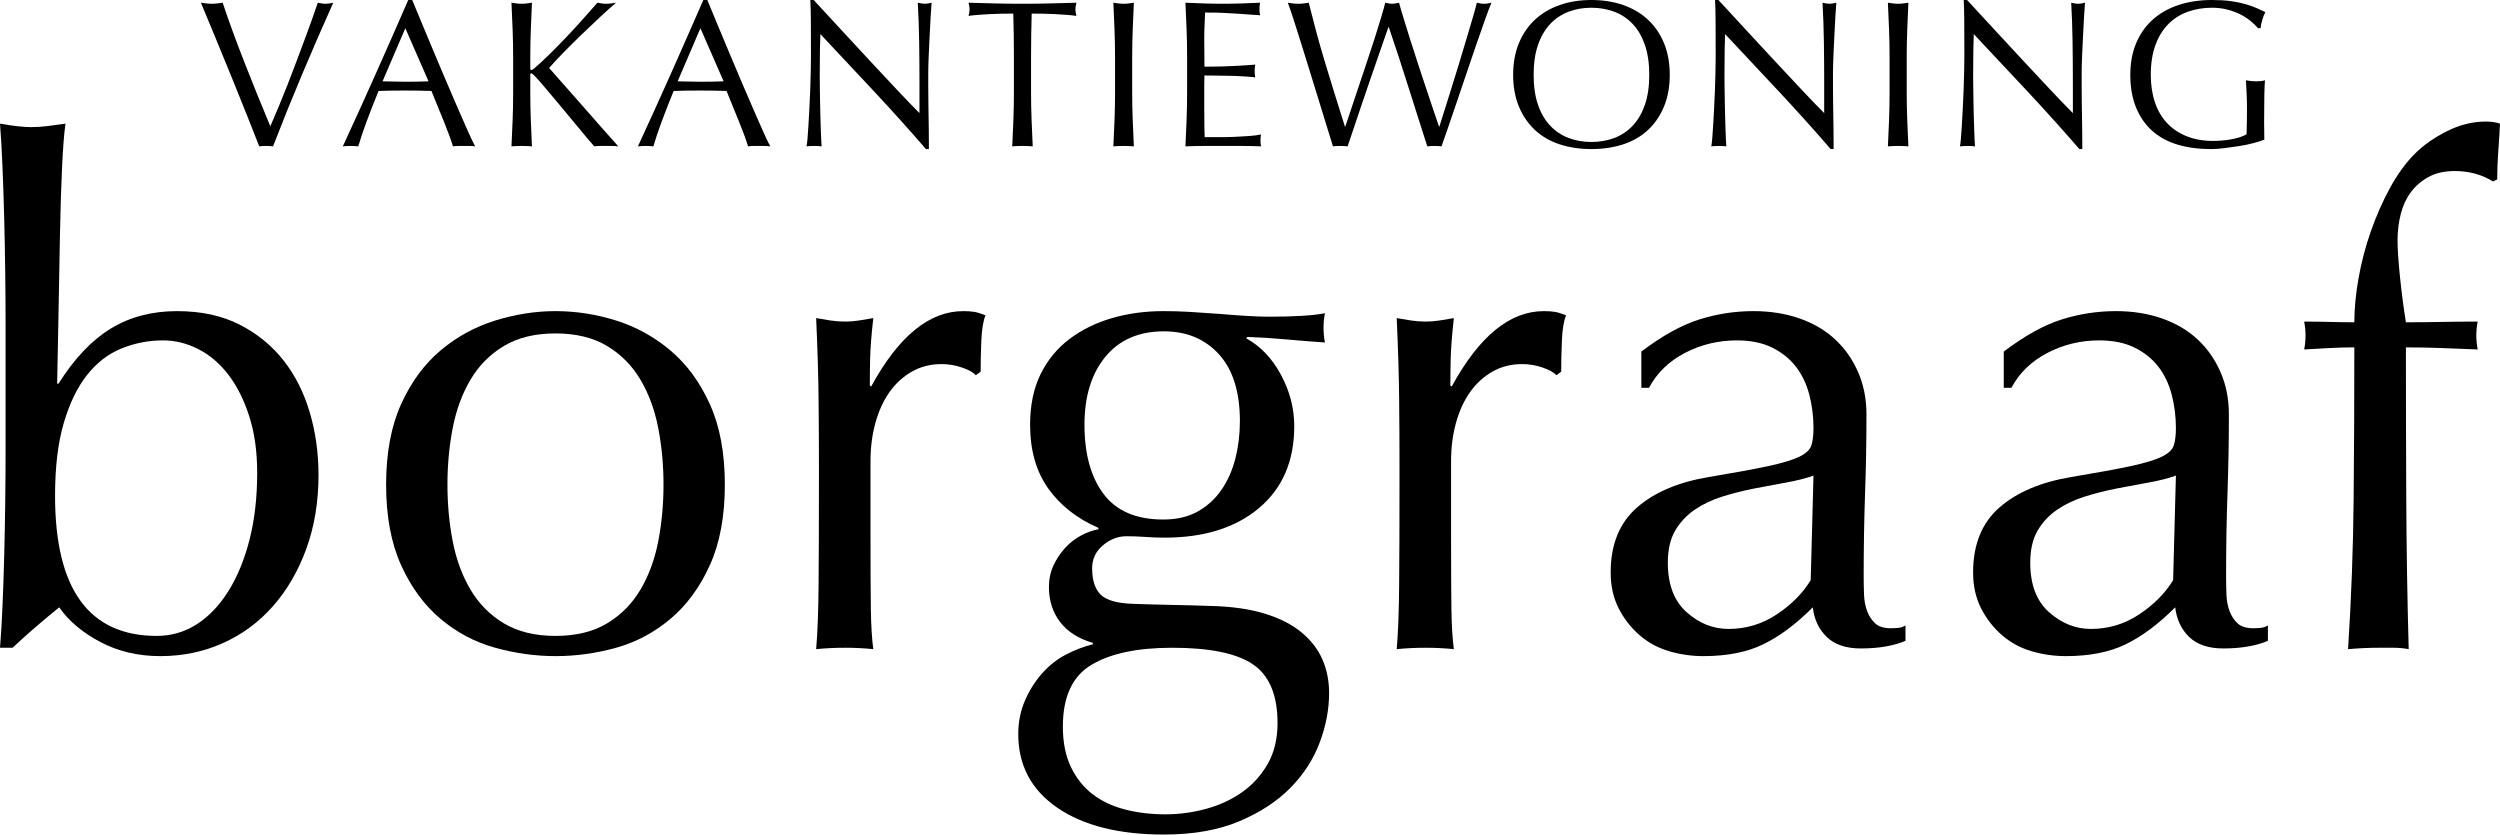 <svg xmlns="http://www.w3.org/2000/svg" xmlns:vectornator="http://vectornator.io" xmlns:xlink="http://www.w3.org/1999/xlink" height="100%" stroke-miterlimit="10" style="fill-rule:nonzero;clip-rule:evenodd;stroke-linecap:round;stroke-linejoin:round;" viewBox="332.659 253.743 179.35 59.87" width="100%" xml:space="preserve"><defs></defs><clipPath id="ArtboardFrame"><rect height="59.87" width="179.35" x="332.659" y="253.743"></rect></clipPath><g clip-path="url(#ArtboardFrame)" id="Layer" vectornator:layerName="Layer"><g opacity="1" vectornator:layerName="Group 4"><g opacity="1" vectornator:layerName="Group 2"><path d="M351.109 287.663C351.109 286.13 350.918 284.771 350.534 283.588C350.151 282.405 349.651 281.413 349.034 280.613C348.418 279.813 347.701 279.205 346.884 278.788C346.068 278.371 345.226 278.163 344.359 278.163C343.326 278.163 342.334 278.355 341.384 278.738C340.434 279.121 339.609 279.755 338.909 280.638C338.209 281.521 337.651 282.671 337.234 284.088C336.818 285.505 336.609 287.246 336.609 289.313C336.609 296.013 339.043 299.363 343.909 299.363C344.943 299.363 345.893 299.088 346.759 298.538C347.626 297.988 348.384 297.196 349.034 296.163C349.684 295.13 350.193 293.896 350.559 292.463C350.926 291.03 351.109 289.43 351.109 287.663ZM355.509 287.813C355.509 289.746 355.218 291.513 354.634 293.113C354.051 294.713 353.251 296.088 352.234 297.238C351.218 298.388 350.018 299.271 348.634 299.888C347.251 300.505 345.759 300.813 344.159 300.813C342.559 300.813 341.118 300.471 339.834 299.788C338.551 299.105 337.576 298.28 336.909 297.313C335.709 298.28 334.593 299.246 333.559 300.213L332.659 300.213C332.726 299.413 332.784 298.446 332.834 297.313C332.884 296.18 332.926 294.971 332.959 293.688C332.993 292.405 333.018 291.096 333.034 289.763C333.051 288.43 333.059 287.196 333.059 286.063L333.059 277.013C333.059 275.88 333.051 274.646 333.034 273.313C333.018 271.98 332.993 270.663 332.959 269.363C332.926 268.063 332.884 266.821 332.834 265.638C332.784 264.455 332.726 263.446 332.659 262.613C333.593 262.78 334.343 262.863 334.909 262.863C335.276 262.863 335.659 262.838 336.059 262.788C336.459 262.738 336.893 262.68 337.359 262.613C337.259 263.28 337.176 264.338 337.109 265.788C337.043 267.238 336.993 268.855 336.959 270.638C336.926 272.421 336.893 274.255 336.859 276.138C336.826 278.021 336.793 279.73 336.759 281.263L336.859 281.263C337.993 279.463 339.243 278.146 340.609 277.313C341.976 276.48 343.559 276.063 345.359 276.063C347.093 276.063 348.593 276.388 349.859 277.038C351.126 277.688 352.176 278.546 353.009 279.613C353.843 280.68 354.468 281.921 354.884 283.338C355.301 284.755 355.509 286.246 355.509 287.813Z" fill="#000000" fill-rule="nonzero" opacity="1" stroke="none"></path><path d="M364.759 288.513C364.759 289.913 364.884 291.263 365.134 292.563C365.384 293.863 365.809 295.021 366.409 296.038C367.009 297.055 367.809 297.863 368.809 298.463C369.809 299.063 371.043 299.363 372.509 299.363C373.976 299.363 375.209 299.063 376.209 298.463C377.209 297.863 378.009 297.055 378.609 296.038C379.209 295.021 379.634 293.863 379.884 292.563C380.134 291.263 380.259 289.913 380.259 288.513C380.259 287.113 380.134 285.763 379.884 284.463C379.634 283.163 379.209 282.005 378.609 280.988C378.009 279.971 377.209 279.163 376.209 278.563C375.209 277.963 373.976 277.663 372.509 277.663C371.043 277.663 369.809 277.963 368.809 278.563C367.809 279.163 367.009 279.971 366.409 280.988C365.809 282.005 365.384 283.163 365.134 284.463C364.884 285.763 364.759 287.113 364.759 288.513ZM360.359 288.513C360.359 286.246 360.718 284.321 361.434 282.738C362.151 281.155 363.093 279.871 364.259 278.888C365.426 277.905 366.734 277.188 368.184 276.738C369.634 276.288 371.076 276.063 372.509 276.063C373.976 276.063 375.426 276.288 376.859 276.738C378.293 277.188 379.593 277.905 380.759 278.888C381.926 279.871 382.868 281.155 383.584 282.738C384.301 284.321 384.659 286.246 384.659 288.513C384.659 290.78 384.301 292.705 383.584 294.288C382.868 295.871 381.926 297.155 380.759 298.138C379.593 299.121 378.293 299.813 376.859 300.213C375.426 300.613 373.976 300.813 372.509 300.813C371.076 300.813 369.634 300.613 368.184 300.213C366.734 299.813 365.426 299.121 364.259 298.138C363.093 297.155 362.151 295.871 361.434 294.288C360.718 292.705 360.359 290.78 360.359 288.513Z" fill="#000000" fill-rule="nonzero" opacity="1" stroke="none"></path><path d="M402.659 280.663C402.493 280.463 402.168 280.28 401.684 280.113C401.201 279.946 400.709 279.863 400.209 279.863C399.409 279.863 398.693 280.046 398.059 280.413C397.426 280.78 396.893 281.271 396.459 281.888C396.026 282.505 395.693 283.238 395.459 284.088C395.226 284.938 395.109 285.846 395.109 286.813L395.109 292.313C395.109 294.546 395.118 296.255 395.134 297.438C395.151 298.621 395.209 299.58 395.309 300.313C394.643 300.246 393.976 300.213 393.309 300.213C392.576 300.213 391.876 300.246 391.209 300.313C391.309 299.18 391.368 297.638 391.384 295.688C391.401 293.738 391.409 291.346 391.409 288.513L391.409 286.913C391.409 285.613 391.401 284.113 391.384 282.413C391.368 280.713 391.309 278.763 391.209 276.563C391.576 276.63 391.926 276.688 392.259 276.738C392.593 276.788 392.943 276.813 393.309 276.813C393.609 276.813 393.926 276.788 394.259 276.738C394.593 276.688 394.943 276.63 395.309 276.563C395.176 277.763 395.101 278.713 395.084 279.413C395.068 280.113 395.059 280.78 395.059 281.413L395.159 281.463C397.126 277.863 399.326 276.063 401.759 276.063C402.059 276.063 402.318 276.08 402.534 276.113C402.751 276.146 403.026 276.23 403.359 276.363C403.193 276.763 403.093 277.371 403.059 278.188C403.026 279.005 403.009 279.746 403.009 280.413L402.659 280.663Z" fill="#000000" fill-rule="nonzero" opacity="1" stroke="none"></path><path d="M424.309 305.613C424.309 303.613 423.726 302.213 422.559 301.413C421.393 300.613 419.459 300.213 416.759 300.213C414.259 300.213 412.326 300.621 410.959 301.438C409.593 302.255 408.909 303.73 408.909 305.863C408.909 306.996 409.101 307.963 409.484 308.763C409.868 309.563 410.384 310.213 411.034 310.713C411.684 311.213 412.459 311.58 413.359 311.813C414.259 312.046 415.226 312.163 416.259 312.163C417.259 312.163 418.243 312.03 419.209 311.763C420.176 311.496 421.034 311.096 421.784 310.563C422.534 310.03 423.143 309.355 423.609 308.538C424.076 307.721 424.309 306.746 424.309 305.613ZM421.609 283.963C421.609 281.863 421.109 280.263 420.109 279.163C419.109 278.063 417.793 277.513 416.159 277.513C414.359 277.513 412.959 278.121 411.959 279.338C410.959 280.555 410.459 282.18 410.459 284.213C410.459 286.313 410.918 287.971 411.834 289.188C412.751 290.405 414.176 291.013 416.109 291.013C417.076 291.013 417.901 290.821 418.584 290.438C419.268 290.055 419.834 289.538 420.284 288.888C420.734 288.238 421.068 287.488 421.284 286.638C421.501 285.788 421.609 284.896 421.609 283.963ZM406.559 284.213C406.559 282.813 406.809 281.605 407.309 280.588C407.809 279.571 408.501 278.73 409.384 278.063C410.268 277.396 411.284 276.896 412.434 276.563C413.584 276.23 414.809 276.063 416.109 276.063C416.743 276.063 417.351 276.08 417.934 276.113C418.518 276.146 419.259 276.196 420.159 276.263C420.926 276.33 421.609 276.38 422.209 276.413C422.809 276.446 423.293 276.463 423.659 276.463C425.526 276.463 426.876 276.38 427.709 276.213C427.676 276.38 427.651 276.555 427.634 276.738C427.618 276.921 427.609 277.096 427.609 277.263C427.609 277.43 427.618 277.605 427.634 277.788C427.651 277.971 427.676 278.146 427.709 278.313C426.743 278.246 425.801 278.171 424.884 278.088C423.968 278.005 423.059 277.946 422.159 277.913L422.059 278.013C423.093 278.58 423.926 279.455 424.559 280.638C425.193 281.821 425.509 283.046 425.509 284.313C425.509 286.813 424.668 288.771 422.984 290.188C421.301 291.605 419.043 292.313 416.209 292.313C415.743 292.313 415.284 292.296 414.834 292.263C414.384 292.23 413.926 292.213 413.459 292.213C412.859 292.213 412.301 292.43 411.784 292.863C411.268 293.296 411.009 293.846 411.009 294.513C411.009 295.38 411.218 296.013 411.634 296.413C412.051 296.813 412.826 297.03 413.959 297.063C414.893 297.096 415.809 297.121 416.709 297.138C417.609 297.155 418.526 297.18 419.459 297.213C420.993 297.246 422.301 297.43 423.384 297.763C424.468 298.096 425.351 298.546 426.034 299.113C426.718 299.68 427.218 300.33 427.534 301.063C427.851 301.796 428.009 302.596 428.009 303.463C428.009 304.63 427.784 305.813 427.334 307.013C426.884 308.213 426.184 309.296 425.234 310.263C424.284 311.23 423.059 312.03 421.559 312.663C420.059 313.296 418.259 313.613 416.159 313.613C412.926 313.613 410.376 312.971 408.509 311.688C406.643 310.405 405.709 308.646 405.709 306.413C405.709 305.546 405.868 304.746 406.184 304.013C406.501 303.28 406.909 302.63 407.409 302.063C407.909 301.496 408.476 301.046 409.109 300.713C409.743 300.38 410.393 300.13 411.059 299.963L411.059 299.863C410.026 299.563 409.243 299.063 408.709 298.363C408.176 297.663 407.909 296.83 407.909 295.863C407.909 295.296 408.018 294.78 408.234 294.313C408.451 293.846 408.726 293.43 409.059 293.063C409.393 292.696 409.776 292.396 410.209 292.163C410.643 291.93 411.059 291.78 411.459 291.713L411.459 291.613C409.926 290.946 408.726 290.005 407.859 288.788C406.993 287.571 406.559 286.046 406.559 284.213Z" fill="#000000" fill-rule="nonzero" opacity="1" stroke="none"></path><path d="M444.309 280.663C444.143 280.463 443.818 280.28 443.334 280.113C442.851 279.946 442.359 279.863 441.859 279.863C441.059 279.863 440.343 280.046 439.709 280.413C439.076 280.78 438.543 281.271 438.109 281.888C437.676 282.505 437.343 283.238 437.109 284.088C436.876 284.938 436.759 285.846 436.759 286.813L436.759 292.313C436.759 294.546 436.768 296.255 436.784 297.438C436.801 298.621 436.859 299.58 436.959 300.313C436.293 300.246 435.626 300.213 434.959 300.213C434.226 300.213 433.526 300.246 432.859 300.313C432.959 299.18 433.018 297.638 433.034 295.688C433.051 293.738 433.059 291.346 433.059 288.513L433.059 286.913C433.059 285.613 433.051 284.113 433.034 282.413C433.018 280.713 432.959 278.763 432.859 276.563C433.226 276.63 433.576 276.688 433.909 276.738C434.243 276.788 434.593 276.813 434.959 276.813C435.259 276.813 435.576 276.788 435.909 276.738C436.243 276.688 436.593 276.63 436.959 276.563C436.826 277.763 436.751 278.713 436.734 279.413C436.718 280.113 436.709 280.78 436.709 281.413L436.809 281.463C438.776 277.863 440.976 276.063 443.409 276.063C443.709 276.063 443.968 276.08 444.184 276.113C444.401 276.146 444.676 276.23 445.009 276.363C444.843 276.763 444.743 277.371 444.709 278.188C444.676 279.005 444.659 279.746 444.659 280.413L444.309 280.663Z" fill="#000000" fill-rule="nonzero" opacity="1" stroke="none"></path><path d="M462.759 287.863C462.193 288.063 461.534 288.23 460.784 288.363C460.034 288.496 459.276 288.638 458.509 288.788C457.743 288.938 456.984 289.13 456.234 289.363C455.484 289.596 454.818 289.913 454.234 290.313C453.651 290.713 453.184 291.213 452.834 291.813C452.484 292.413 452.309 293.18 452.309 294.113C452.309 295.68 452.759 296.863 453.659 297.663C454.559 298.463 455.559 298.863 456.659 298.863C457.926 298.863 459.084 298.513 460.134 297.813C461.184 297.113 461.993 296.296 462.559 295.363L462.759 287.863ZM450.409 278.963C451.909 277.83 453.293 277.063 454.559 276.663C455.826 276.263 457.126 276.063 458.459 276.063C459.659 276.063 460.759 276.238 461.759 276.588C462.759 276.938 463.609 277.438 464.309 278.088C465.009 278.738 465.559 279.521 465.959 280.438C466.359 281.355 466.559 282.363 466.559 283.463C466.559 285.363 466.526 287.255 466.459 289.138C466.393 291.021 466.359 293.013 466.359 295.113C466.359 295.513 466.368 295.938 466.384 296.388C466.401 296.838 466.476 297.238 466.609 297.588C466.743 297.938 466.934 298.23 467.184 298.463C467.434 298.696 467.809 298.813 468.309 298.813C468.476 298.813 468.651 298.805 468.834 298.788C469.018 298.771 469.193 298.713 469.359 298.613L469.359 299.713C468.993 299.88 468.534 300.013 467.984 300.113C467.434 300.213 466.826 300.263 466.159 300.263C465.093 300.263 464.276 299.988 463.709 299.438C463.143 298.888 462.809 298.18 462.709 297.313C461.509 298.513 460.326 299.396 459.159 299.963C457.993 300.53 456.559 300.813 454.859 300.813C454.026 300.813 453.209 300.696 452.409 300.463C451.609 300.23 450.901 299.846 450.284 299.313C449.668 298.78 449.168 298.138 448.784 297.388C448.401 296.638 448.209 295.78 448.209 294.813C448.209 292.813 448.834 291.263 450.084 290.163C451.334 289.063 453.059 288.33 455.259 287.963C457.059 287.663 458.468 287.405 459.484 287.188C460.501 286.971 461.251 286.746 461.734 286.513C462.218 286.28 462.509 286.005 462.609 285.688C462.709 285.371 462.759 284.963 462.759 284.463C462.759 283.63 462.659 282.83 462.459 282.063C462.259 281.296 461.943 280.63 461.509 280.063C461.076 279.496 460.509 279.038 459.809 278.688C459.109 278.338 458.259 278.163 457.259 278.163C455.926 278.163 454.684 278.463 453.534 279.063C452.384 279.663 451.526 280.496 450.959 281.563L450.409 281.563L450.409 278.963Z" fill="#000000" fill-rule="nonzero" opacity="1" stroke="none"></path><path d="M488.759 287.863C488.193 288.063 487.534 288.23 486.784 288.363C486.034 288.496 485.276 288.638 484.509 288.788C483.743 288.938 482.984 289.13 482.234 289.363C481.484 289.596 480.818 289.913 480.234 290.313C479.651 290.713 479.184 291.213 478.834 291.813C478.484 292.413 478.309 293.18 478.309 294.113C478.309 295.68 478.759 296.863 479.659 297.663C480.559 298.463 481.559 298.863 482.659 298.863C483.926 298.863 485.084 298.513 486.134 297.813C487.184 297.113 487.993 296.296 488.559 295.363L488.759 287.863ZM476.409 278.963C477.909 277.83 479.293 277.063 480.559 276.663C481.826 276.263 483.126 276.063 484.459 276.063C485.659 276.063 486.759 276.238 487.759 276.588C488.759 276.938 489.609 277.438 490.309 278.088C491.009 278.738 491.559 279.521 491.959 280.438C492.359 281.355 492.559 282.363 492.559 283.463C492.559 285.363 492.526 287.255 492.459 289.138C492.393 291.021 492.359 293.013 492.359 295.113C492.359 295.513 492.368 295.938 492.384 296.388C492.401 296.838 492.476 297.238 492.609 297.588C492.743 297.938 492.934 298.23 493.184 298.463C493.434 298.696 493.809 298.813 494.309 298.813C494.476 298.813 494.651 298.805 494.834 298.788C495.018 298.771 495.193 298.713 495.359 298.613L495.359 299.713C494.993 299.88 494.534 300.013 493.984 300.113C493.434 300.213 492.826 300.263 492.159 300.263C491.093 300.263 490.276 299.988 489.709 299.438C489.143 298.888 488.809 298.18 488.709 297.313C487.509 298.513 486.326 299.396 485.159 299.963C483.993 300.53 482.559 300.813 480.859 300.813C480.026 300.813 479.209 300.696 478.409 300.463C477.609 300.23 476.901 299.846 476.284 299.313C475.668 298.78 475.168 298.138 474.784 297.388C474.401 296.638 474.209 295.78 474.209 294.813C474.209 292.813 474.834 291.263 476.084 290.163C477.334 289.063 479.059 288.33 481.259 287.963C483.059 287.663 484.468 287.405 485.484 287.188C486.501 286.971 487.251 286.746 487.734 286.513C488.218 286.28 488.509 286.005 488.609 285.688C488.709 285.371 488.759 284.963 488.759 284.463C488.759 283.63 488.659 282.83 488.459 282.063C488.259 281.296 487.943 280.63 487.509 280.063C487.076 279.496 486.509 279.038 485.809 278.688C485.109 278.338 484.259 278.163 483.259 278.163C481.926 278.163 480.684 278.463 479.534 279.063C478.384 279.663 477.526 280.496 476.959 281.563L476.409 281.563L476.409 278.963Z" fill="#000000" fill-rule="nonzero" opacity="1" stroke="none"></path><path d="M511.509 266.763C510.709 266.263 509.793 266.013 508.759 266.013C508.026 266.013 507.401 266.155 506.884 266.438C506.368 266.721 505.943 267.088 505.609 267.538C505.276 267.988 505.034 268.513 504.884 269.113C504.734 269.713 504.659 270.346 504.659 271.013C504.659 271.613 504.718 272.48 504.834 273.613C504.951 274.746 505.093 275.83 505.259 276.863C506.126 276.863 506.984 276.855 507.834 276.838C508.684 276.821 509.543 276.813 510.409 276.813C510.376 276.98 510.351 277.146 510.334 277.313C510.318 277.48 510.309 277.646 510.309 277.813C510.309 277.98 510.318 278.146 510.334 278.313C510.351 278.48 510.376 278.646 510.409 278.813C509.543 278.78 508.684 278.746 507.834 278.713C506.984 278.68 506.126 278.663 505.259 278.663C505.259 282.296 505.268 285.905 505.284 289.488C505.301 293.071 505.359 296.68 505.459 300.313C505.093 300.246 504.726 300.213 504.359 300.213C503.993 300.213 503.643 300.213 503.309 300.213C502.609 300.213 501.876 300.246 501.109 300.313C501.343 296.68 501.476 293.088 501.509 289.538C501.543 285.988 501.559 282.363 501.559 278.663C500.959 278.663 500.359 278.68 499.759 278.713C499.159 278.746 498.559 278.78 497.959 278.813C497.993 278.646 498.018 278.48 498.034 278.313C498.051 278.146 498.059 277.98 498.059 277.813C498.059 277.646 498.051 277.48 498.034 277.313C498.018 277.146 497.993 276.98 497.959 276.813C498.559 276.813 499.168 276.821 499.784 276.838C500.401 276.855 500.993 276.863 501.559 276.863C501.559 275.896 501.659 274.846 501.859 273.713C502.059 272.58 502.351 271.463 502.734 270.363C503.118 269.263 503.576 268.221 504.109 267.238C504.643 266.255 505.243 265.43 505.909 264.763C506.509 264.163 507.268 263.63 508.184 263.163C509.101 262.696 510.043 262.463 511.009 262.463C511.376 262.463 511.709 262.513 512.009 262.613C511.976 263.28 511.934 263.946 511.884 264.613C511.834 265.28 511.809 265.946 511.809 266.613L511.509 266.763Z" fill="#000000" fill-rule="nonzero" opacity="1" stroke="none"></path></g><g opacity="1" vectornator:layerName="Group 3"><path d="M351.257 264.243C351.027 263.653 350.747 262.943 350.417 262.113C350.087 261.283 349.735 260.408 349.36 259.488C348.985 258.568 348.6 257.628 348.205 256.668C347.81 255.708 347.432 254.798 347.072 253.938C347.212 253.958 347.347 253.975 347.477 253.99C347.607 254.005 347.732 254.013 347.852 254.013C347.972 254.013 348.097 254.005 348.227 253.99C348.357 253.975 348.492 253.958 348.632 253.938C348.852 254.598 349.095 255.29 349.36 256.015C349.625 256.74 349.905 257.478 350.2 258.228C350.495 258.978 350.797 259.738 351.107 260.508C351.417 261.278 351.732 262.043 352.052 262.803C352.232 262.393 352.427 261.935 352.637 261.43C352.847 260.925 353.06 260.4 353.275 259.855C353.49 259.31 353.702 258.755 353.912 258.19C354.122 257.625 354.325 257.083 354.52 256.563C354.715 256.043 354.892 255.558 355.052 255.108C355.212 254.658 355.347 254.268 355.457 253.938C355.677 253.988 355.862 254.013 356.012 254.013C356.162 254.013 356.347 253.988 356.567 253.938C355.787 255.678 355.037 257.403 354.317 259.113C353.597 260.823 352.907 262.533 352.247 264.243C352.087 264.223 351.922 264.213 351.752 264.213C351.552 264.213 351.387 264.223 351.257 264.243Z" fill="#000000" fill-rule="nonzero" opacity="1" stroke="none"></path><path d="M360.102 259.578C360.362 259.578 360.632 259.583 360.912 259.593C361.192 259.603 361.462 259.608 361.722 259.608C362.002 259.608 362.282 259.605 362.562 259.6C362.842 259.595 363.122 259.588 363.402 259.578L361.737 255.768L360.102 259.578ZM366.747 264.243C366.607 264.223 366.475 264.213 366.35 264.213C366.225 264.213 366.092 264.213 365.952 264.213C365.812 264.213 365.68 264.213 365.555 264.213C365.43 264.213 365.297 264.223 365.157 264.243C365.087 264.013 364.992 263.735 364.872 263.41C364.752 263.085 364.62 262.745 364.475 262.39C364.33 262.035 364.182 261.675 364.032 261.31C363.882 260.945 363.742 260.598 363.612 260.268C363.292 260.258 362.967 260.25 362.637 260.245C362.307 260.24 361.977 260.238 361.647 260.238C361.337 260.238 361.032 260.24 360.732 260.245C360.432 260.25 360.127 260.258 359.817 260.268C359.497 261.048 359.207 261.79 358.947 262.495C358.687 263.2 358.492 263.783 358.362 264.243C358.192 264.223 358.007 264.213 357.807 264.213C357.607 264.213 357.422 264.223 357.252 264.243C358.062 262.493 358.852 260.753 359.622 259.023C360.392 257.293 361.167 255.533 361.947 253.743L362.232 253.743C362.472 254.323 362.732 254.95 363.012 255.625C363.292 256.3 363.577 256.983 363.867 257.673C364.157 258.363 364.447 259.048 364.737 259.728C365.027 260.408 365.3 261.04 365.555 261.625C365.81 262.21 366.04 262.733 366.245 263.193C366.45 263.653 366.617 264.003 366.747 264.243Z" fill="#000000" fill-rule="nonzero" opacity="1" stroke="none"></path><path d="M369.352 264.243C369.382 263.623 369.41 262.993 369.435 262.353C369.46 261.713 369.472 261.063 369.472 260.403L369.472 257.823C369.472 257.163 369.46 256.515 369.435 255.88C369.41 255.245 369.382 254.598 369.352 253.938C369.482 253.958 369.607 253.975 369.727 253.99C369.847 254.005 369.967 254.013 370.087 254.013C370.207 254.013 370.327 254.005 370.447 253.99C370.567 253.975 370.692 253.958 370.822 253.938C370.792 254.598 370.765 255.245 370.74 255.88C370.715 256.515 370.702 257.163 370.702 257.823L370.702 258.648C370.702 258.728 370.732 258.768 370.792 258.768C370.832 258.768 370.902 258.723 371.002 258.633C371.352 258.333 371.72 257.993 372.105 257.613C372.49 257.233 372.877 256.838 373.267 256.428C373.657 256.018 374.042 255.6 374.422 255.175C374.802 254.75 375.167 254.338 375.517 253.938C375.627 253.958 375.732 253.975 375.832 253.99C375.932 254.005 376.032 254.013 376.132 254.013C376.252 254.013 376.372 254.005 376.492 253.99C376.612 253.975 376.732 253.958 376.852 253.938C376.502 254.238 376.107 254.593 375.667 255.003C375.227 255.413 374.785 255.833 374.34 256.263C373.895 256.693 373.47 257.115 373.065 257.53C372.66 257.945 372.322 258.308 372.052 258.618C372.862 259.528 373.68 260.455 374.505 261.4C375.33 262.345 376.167 263.293 377.017 264.243C376.867 264.223 376.717 264.213 376.567 264.213C376.417 264.213 376.267 264.213 376.117 264.213C375.977 264.213 375.84 264.213 375.705 264.213C375.57 264.213 375.432 264.223 375.292 264.243C374.932 263.833 374.535 263.363 374.1 262.833C373.665 262.303 373.24 261.79 372.825 261.295C372.41 260.8 372.035 260.355 371.7 259.96C371.365 259.565 371.117 259.288 370.957 259.128C370.877 259.048 370.817 259.008 370.777 259.008C370.727 259.008 370.702 259.038 370.702 259.098L370.702 260.403C370.702 261.063 370.715 261.713 370.74 262.353C370.765 262.993 370.792 263.623 370.822 264.243C370.592 264.223 370.347 264.213 370.087 264.213C369.827 264.213 369.582 264.223 369.352 264.243Z" fill="#000000" fill-rule="nonzero" opacity="1" stroke="none"></path><path d="M381.272 259.578C381.532 259.578 381.802 259.583 382.082 259.593C382.362 259.603 382.632 259.608 382.892 259.608C383.172 259.608 383.452 259.605 383.732 259.6C384.012 259.595 384.292 259.588 384.572 259.578L382.907 255.768L381.272 259.578ZM387.917 264.243C387.777 264.223 387.645 264.213 387.52 264.213C387.395 264.213 387.262 264.213 387.122 264.213C386.982 264.213 386.85 264.213 386.725 264.213C386.6 264.213 386.467 264.223 386.327 264.243C386.257 264.013 386.162 263.735 386.042 263.41C385.922 263.085 385.79 262.745 385.645 262.39C385.5 262.035 385.352 261.675 385.202 261.31C385.052 260.945 384.912 260.598 384.782 260.268C384.462 260.258 384.137 260.25 383.807 260.245C383.477 260.24 383.147 260.238 382.817 260.238C382.507 260.238 382.202 260.24 381.902 260.245C381.602 260.25 381.297 260.258 380.987 260.268C380.667 261.048 380.377 261.79 380.117 262.495C379.857 263.2 379.662 263.783 379.532 264.243C379.362 264.223 379.177 264.213 378.977 264.213C378.777 264.213 378.592 264.223 378.422 264.243C379.232 262.493 380.022 260.753 380.792 259.023C381.562 257.293 382.337 255.533 383.117 253.743L383.402 253.743C383.642 254.323 383.902 254.95 384.182 255.625C384.462 256.3 384.747 256.983 385.037 257.673C385.327 258.363 385.617 259.048 385.907 259.728C386.197 260.408 386.47 261.04 386.725 261.625C386.98 262.21 387.21 262.733 387.415 263.193C387.62 263.653 387.787 264.003 387.917 264.243Z" fill="#000000" fill-rule="nonzero" opacity="1" stroke="none"></path><path d="M399.087 264.438C397.937 263.108 396.712 261.745 395.412 260.35C394.112 258.955 392.812 257.568 391.512 256.188C391.502 256.468 391.492 256.843 391.482 257.313C391.472 257.783 391.467 258.423 391.467 259.233C391.467 259.443 391.47 259.703 391.475 260.013C391.48 260.323 391.485 260.648 391.49 260.988C391.495 261.328 391.502 261.673 391.512 262.023C391.522 262.373 391.532 262.698 391.542 262.998C391.552 263.298 391.562 263.56 391.572 263.785C391.582 264.01 391.592 264.163 391.602 264.243C391.442 264.223 391.267 264.213 391.077 264.213C390.877 264.213 390.692 264.223 390.522 264.243C390.542 264.143 390.565 263.958 390.59 263.688C390.615 263.418 390.637 263.095 390.657 262.72C390.677 262.345 390.7 261.938 390.725 261.498C390.75 261.058 390.77 260.618 390.785 260.178C390.8 259.738 390.812 259.308 390.822 258.888C390.832 258.468 390.837 258.093 390.837 257.763C390.837 256.803 390.835 255.978 390.83 255.288C390.825 254.598 390.812 254.083 390.792 253.743L391.032 253.743C391.642 254.403 392.295 255.11 392.99 255.865C393.685 256.62 394.375 257.365 395.06 258.1C395.745 258.835 396.395 259.53 397.01 260.185C397.625 260.84 398.162 261.398 398.622 261.858L398.622 259.818C398.622 258.768 398.615 257.745 398.6 256.75C398.585 255.755 398.552 254.818 398.502 253.938C398.702 253.988 398.872 254.013 399.012 254.013C399.132 254.013 399.292 253.988 399.492 253.938C399.472 254.158 399.45 254.488 399.425 254.928C399.4 255.368 399.375 255.838 399.35 256.338C399.325 256.838 399.302 257.328 399.282 257.808C399.262 258.288 399.252 258.673 399.252 258.963C399.252 259.213 399.252 259.513 399.252 259.863C399.252 260.203 399.255 260.558 399.26 260.928C399.265 261.298 399.27 261.67 399.275 262.045C399.28 262.42 399.285 262.77 399.29 263.095C399.295 263.42 399.297 263.703 399.297 263.943C399.297 264.163 399.297 264.328 399.297 264.438L399.087 264.438Z" fill="#000000" fill-rule="nonzero" opacity="1" stroke="none"></path><path d="M405.397 257.823C405.397 256.783 405.382 255.748 405.352 254.718C405.092 254.718 404.82 254.72 404.535 254.725C404.25 254.73 403.965 254.74 403.68 254.755C403.395 254.77 403.12 254.788 402.855 254.808C402.59 254.828 402.352 254.853 402.142 254.883C402.192 254.703 402.217 254.543 402.217 254.403C402.217 254.293 402.192 254.138 402.142 253.938C402.802 253.958 403.447 253.975 404.077 253.99C404.707 254.005 405.352 254.013 406.012 254.013C406.672 254.013 407.317 254.005 407.947 253.99C408.577 253.975 409.222 253.958 409.882 253.938C409.832 254.138 409.807 254.298 409.807 254.418C409.807 254.548 409.832 254.703 409.882 254.883C409.672 254.853 409.435 254.828 409.17 254.808C408.905 254.788 408.63 254.77 408.345 254.755C408.06 254.74 407.775 254.73 407.49 254.725C407.205 254.72 406.932 254.718 406.672 254.718C406.642 255.748 406.627 256.783 406.627 257.823L406.627 260.403C406.627 261.063 406.64 261.713 406.665 262.353C406.69 262.993 406.717 263.623 406.747 264.243C406.517 264.223 406.272 264.213 406.012 264.213C405.752 264.213 405.507 264.223 405.277 264.243C405.307 263.623 405.335 262.993 405.36 262.353C405.385 261.713 405.397 261.063 405.397 260.403L405.397 257.823Z" fill="#000000" fill-rule="nonzero" opacity="1" stroke="none"></path><path d="M412.652 257.823C412.652 257.163 412.64 256.515 412.615 255.88C412.59 255.245 412.562 254.598 412.532 253.938C412.662 253.958 412.787 253.975 412.907 253.99C413.027 254.005 413.147 254.013 413.267 254.013C413.387 254.013 413.507 254.005 413.627 253.99C413.747 253.975 413.872 253.958 414.002 253.938C413.972 254.598 413.945 255.245 413.92 255.88C413.895 256.515 413.882 257.163 413.882 257.823L413.882 260.403C413.882 261.063 413.895 261.713 413.92 262.353C413.945 262.993 413.972 263.623 414.002 264.243C413.772 264.223 413.527 264.213 413.267 264.213C413.007 264.213 412.762 264.223 412.532 264.243C412.562 263.623 412.59 262.993 412.615 262.353C412.64 261.713 412.652 261.063 412.652 260.403L412.652 257.823Z" fill="#000000" fill-rule="nonzero" opacity="1" stroke="none"></path><path d="M417.822 257.808C417.822 257.148 417.81 256.498 417.785 255.858C417.76 255.218 417.732 254.578 417.702 253.938C418.152 253.958 418.6 253.975 419.045 253.99C419.49 254.005 419.937 254.013 420.387 254.013C420.837 254.013 421.282 254.005 421.722 253.99C422.162 253.975 422.607 253.958 423.057 253.938C423.027 254.088 423.012 254.238 423.012 254.388C423.012 254.538 423.027 254.688 423.057 254.838C422.737 254.818 422.445 254.798 422.18 254.778C421.915 254.758 421.635 254.738 421.34 254.718C421.045 254.698 420.722 254.68 420.372 254.665C420.022 254.65 419.602 254.643 419.112 254.643C419.102 254.963 419.09 255.268 419.075 255.558C419.06 255.848 419.052 256.178 419.052 256.548C419.052 256.938 419.055 257.318 419.06 257.688C419.065 258.058 419.067 258.338 419.067 258.528C419.507 258.528 419.902 258.523 420.252 258.513C420.602 258.503 420.922 258.49 421.212 258.475C421.502 258.46 421.77 258.445 422.015 258.43C422.26 258.415 422.492 258.398 422.712 258.378C422.682 258.528 422.667 258.683 422.667 258.843C422.667 258.993 422.682 259.143 422.712 259.293C422.452 259.263 422.15 259.238 421.805 259.218C421.46 259.198 421.115 259.185 420.77 259.18C420.425 259.175 420.1 259.17 419.795 259.165C419.49 259.16 419.247 259.158 419.067 259.158C419.067 259.248 419.065 259.345 419.06 259.45C419.055 259.555 419.052 259.688 419.052 259.848L419.052 260.433L419.052 261.333C419.052 261.903 419.055 262.373 419.06 262.743C419.065 263.113 419.072 263.393 419.082 263.583C419.412 263.583 419.762 263.583 420.132 263.583C420.512 263.583 420.885 263.575 421.25 263.56C421.615 263.545 421.96 263.525 422.285 263.5C422.61 263.475 422.892 263.438 423.132 263.388C423.112 263.458 423.1 263.535 423.095 263.62C423.09 263.705 423.087 263.783 423.087 263.853C423.087 264.013 423.102 264.143 423.132 264.243C422.682 264.223 422.235 264.213 421.79 264.213C421.345 264.213 420.892 264.213 420.432 264.213C419.972 264.213 419.517 264.213 419.067 264.213C418.617 264.213 418.162 264.223 417.702 264.243C417.732 263.603 417.76 262.965 417.785 262.33C417.81 261.695 417.822 261.048 417.822 260.388L417.822 257.808Z" fill="#000000" fill-rule="nonzero" opacity="1" stroke="none"></path><path d="M428.287 264.243C428.207 263.993 428.085 263.598 427.92 263.058C427.755 262.518 427.567 261.908 427.357 261.228C427.147 260.548 426.927 259.835 426.697 259.09C426.467 258.345 426.247 257.635 426.037 256.96C425.827 256.285 425.635 255.678 425.46 255.138C425.285 254.598 425.147 254.198 425.047 253.938C425.177 253.958 425.302 253.975 425.422 253.99C425.542 254.005 425.667 254.013 425.797 254.013C425.927 254.013 426.052 254.005 426.172 253.99C426.292 253.975 426.417 253.958 426.547 253.938C426.737 254.698 426.922 255.41 427.102 256.075C427.282 256.74 427.475 257.415 427.68 258.1C427.885 258.785 428.105 259.505 428.34 260.26C428.575 261.015 428.842 261.868 429.142 262.818L429.172 262.818C429.262 262.548 429.387 262.175 429.547 261.7C429.707 261.225 429.882 260.7 430.072 260.125C430.262 259.55 430.462 258.953 430.672 258.333C430.882 257.713 431.077 257.12 431.257 256.555C431.437 255.99 431.597 255.475 431.737 255.01C431.877 254.545 431.977 254.188 432.037 253.938C432.237 253.988 432.402 254.013 432.532 254.013C432.662 254.013 432.827 253.988 433.027 253.938C433.097 254.208 433.205 254.578 433.35 255.048C433.495 255.518 433.657 256.04 433.837 256.615C434.017 257.19 434.21 257.788 434.415 258.408C434.62 259.028 434.817 259.623 435.007 260.193C435.197 260.763 435.37 261.278 435.525 261.738C435.68 262.198 435.802 262.558 435.892 262.818L435.922 262.818C435.992 262.598 436.1 262.255 436.245 261.79C436.39 261.325 436.555 260.8 436.74 260.215C436.925 259.63 437.115 259.015 437.31 258.37C437.505 257.725 437.69 257.11 437.865 256.525C438.04 255.94 438.195 255.418 438.33 254.958C438.465 254.498 438.557 254.158 438.607 253.938C438.697 253.958 438.785 253.975 438.87 253.99C438.955 254.005 439.042 254.013 439.132 254.013C439.222 254.013 439.31 254.005 439.395 253.99C439.48 253.975 439.567 253.958 439.657 253.938C439.557 254.168 439.412 254.548 439.222 255.078C439.032 255.608 438.82 256.213 438.585 256.893C438.35 257.573 438.105 258.293 437.85 259.053C437.595 259.813 437.35 260.535 437.115 261.22C436.88 261.905 436.67 262.52 436.485 263.065C436.3 263.61 436.162 264.003 436.072 264.243C435.912 264.223 435.742 264.213 435.562 264.213C435.382 264.213 435.212 264.223 435.052 264.243C434.602 262.853 434.157 261.455 433.717 260.05C433.277 258.645 432.802 257.193 432.292 255.693L432.262 255.693C432.182 255.923 432.075 256.23 431.94 256.615C431.805 257 431.655 257.433 431.49 257.913C431.325 258.393 431.147 258.908 430.957 259.458C430.767 260.008 430.577 260.563 430.387 261.123C430.197 261.683 430.012 262.233 429.832 262.773C429.652 263.313 429.487 263.803 429.337 264.243C429.177 264.223 429.002 264.213 428.812 264.213C428.622 264.213 428.447 264.223 428.287 264.243Z" fill="#000000" fill-rule="nonzero" opacity="1" stroke="none"></path><path d="M441.212 259.113C441.212 258.263 441.35 257.505 441.625 256.84C441.9 256.175 442.285 255.613 442.78 255.153C443.275 254.693 443.867 254.343 444.557 254.103C445.247 253.863 446.002 253.743 446.822 253.743C447.652 253.743 448.412 253.863 449.102 254.103C449.792 254.343 450.385 254.693 450.88 255.153C451.375 255.613 451.76 256.175 452.035 256.84C452.31 257.505 452.447 258.263 452.447 259.113C452.447 259.963 452.31 260.72 452.035 261.385C451.76 262.05 451.375 262.613 450.88 263.073C450.385 263.533 449.792 263.875 449.102 264.1C448.412 264.325 447.652 264.438 446.822 264.438C446.002 264.438 445.247 264.325 444.557 264.1C443.867 263.875 443.275 263.533 442.78 263.073C442.285 262.613 441.9 262.05 441.625 261.385C441.35 260.72 441.212 259.963 441.212 259.113ZM450.977 259.113C450.977 258.283 450.872 257.565 450.662 256.96C450.452 256.355 450.16 255.855 449.785 255.46C449.41 255.065 448.97 254.773 448.465 254.583C447.96 254.393 447.412 254.298 446.822 254.298C446.242 254.298 445.7 254.393 445.195 254.583C444.69 254.773 444.25 255.065 443.875 255.46C443.5 255.855 443.207 256.355 442.997 256.96C442.787 257.565 442.682 258.283 442.682 259.113C442.682 259.943 442.787 260.66 442.997 261.265C443.207 261.87 443.5 262.37 443.875 262.765C444.25 263.16 444.69 263.453 445.195 263.643C445.7 263.833 446.242 263.928 446.822 263.928C447.412 263.928 447.96 263.833 448.465 263.643C448.97 263.453 449.41 263.16 449.785 262.765C450.16 262.37 450.452 261.87 450.662 261.265C450.872 260.66 450.977 259.943 450.977 259.113Z" fill="#000000" fill-rule="nonzero" opacity="1" stroke="none"></path><path d="M463.992 264.438C462.842 263.108 461.617 261.745 460.317 260.35C459.017 258.955 457.717 257.568 456.417 256.188C456.407 256.468 456.397 256.843 456.387 257.313C456.377 257.783 456.372 258.423 456.372 259.233C456.372 259.443 456.375 259.703 456.38 260.013C456.385 260.323 456.39 260.648 456.395 260.988C456.4 261.328 456.407 261.673 456.417 262.023C456.427 262.373 456.437 262.698 456.447 262.998C456.457 263.298 456.467 263.56 456.477 263.785C456.487 264.01 456.497 264.163 456.507 264.243C456.347 264.223 456.172 264.213 455.982 264.213C455.782 264.213 455.597 264.223 455.427 264.243C455.447 264.143 455.47 263.958 455.495 263.688C455.52 263.418 455.542 263.095 455.562 262.72C455.582 262.345 455.605 261.938 455.63 261.498C455.655 261.058 455.675 260.618 455.69 260.178C455.705 259.738 455.717 259.308 455.727 258.888C455.737 258.468 455.742 258.093 455.742 257.763C455.742 256.803 455.74 255.978 455.735 255.288C455.73 254.598 455.717 254.083 455.697 253.743L455.937 253.743C456.547 254.403 457.2 255.11 457.895 255.865C458.59 256.62 459.28 257.365 459.965 258.1C460.65 258.835 461.3 259.53 461.915 260.185C462.53 260.84 463.067 261.398 463.527 261.858L463.527 259.818C463.527 258.768 463.52 257.745 463.505 256.75C463.49 255.755 463.457 254.818 463.407 253.938C463.607 253.988 463.777 254.013 463.917 254.013C464.037 254.013 464.197 253.988 464.397 253.938C464.377 254.158 464.355 254.488 464.33 254.928C464.305 255.368 464.28 255.838 464.255 256.338C464.23 256.838 464.207 257.328 464.187 257.808C464.167 258.288 464.157 258.673 464.157 258.963C464.157 259.213 464.157 259.513 464.157 259.863C464.157 260.203 464.16 260.558 464.165 260.928C464.17 261.298 464.175 261.67 464.18 262.045C464.185 262.42 464.19 262.77 464.195 263.095C464.2 263.42 464.202 263.703 464.202 263.943C464.202 264.163 464.202 264.328 464.202 264.438L463.992 264.438Z" fill="#000000" fill-rule="nonzero" opacity="1" stroke="none"></path><path d="M468.217 257.823C468.217 257.163 468.205 256.515 468.18 255.88C468.155 255.245 468.127 254.598 468.097 253.938C468.227 253.958 468.352 253.975 468.472 253.99C468.592 254.005 468.712 254.013 468.832 254.013C468.952 254.013 469.072 254.005 469.192 253.99C469.312 253.975 469.437 253.958 469.567 253.938C469.537 254.598 469.51 255.245 469.485 255.88C469.46 256.515 469.447 257.163 469.447 257.823L469.447 260.403C469.447 261.063 469.46 261.713 469.485 262.353C469.51 262.993 469.537 263.623 469.567 264.243C469.337 264.223 469.092 264.213 468.832 264.213C468.572 264.213 468.327 264.223 468.097 264.243C468.127 263.623 468.155 262.993 468.18 262.353C468.205 261.713 468.217 261.063 468.217 260.403L468.217 257.823Z" fill="#000000" fill-rule="nonzero" opacity="1" stroke="none"></path><path d="M481.832 264.438C480.682 263.108 479.457 261.745 478.157 260.35C476.857 258.955 475.557 257.568 474.257 256.188C474.247 256.468 474.237 256.843 474.227 257.313C474.217 257.783 474.212 258.423 474.212 259.233C474.212 259.443 474.215 259.703 474.22 260.013C474.225 260.323 474.23 260.648 474.235 260.988C474.24 261.328 474.247 261.673 474.257 262.023C474.267 262.373 474.277 262.698 474.287 262.998C474.297 263.298 474.307 263.56 474.317 263.785C474.327 264.01 474.337 264.163 474.347 264.243C474.187 264.223 474.012 264.213 473.822 264.213C473.622 264.213 473.437 264.223 473.267 264.243C473.287 264.143 473.31 263.958 473.335 263.688C473.36 263.418 473.382 263.095 473.402 262.72C473.422 262.345 473.445 261.938 473.47 261.498C473.495 261.058 473.515 260.618 473.53 260.178C473.545 259.738 473.557 259.308 473.567 258.888C473.577 258.468 473.582 258.093 473.582 257.763C473.582 256.803 473.58 255.978 473.575 255.288C473.57 254.598 473.557 254.083 473.537 253.743L473.777 253.743C474.387 254.403 475.04 255.11 475.735 255.865C476.43 256.62 477.12 257.365 477.805 258.1C478.49 258.835 479.14 259.53 479.755 260.185C480.37 260.84 480.907 261.398 481.367 261.858L481.367 259.818C481.367 258.768 481.36 257.745 481.345 256.75C481.33 255.755 481.297 254.818 481.247 253.938C481.447 253.988 481.617 254.013 481.757 254.013C481.877 254.013 482.037 253.988 482.237 253.938C482.217 254.158 482.195 254.488 482.17 254.928C482.145 255.368 482.12 255.838 482.095 256.338C482.07 256.838 482.047 257.328 482.027 257.808C482.007 258.288 481.997 258.673 481.997 258.963C481.997 259.213 481.997 259.513 481.997 259.863C481.997 260.203 482 260.558 482.005 260.928C482.01 261.298 482.015 261.67 482.02 262.045C482.025 262.42 482.03 262.77 482.035 263.095C482.04 263.42 482.042 263.703 482.042 263.943C482.042 264.163 482.042 264.328 482.042 264.438L481.832 264.438Z" fill="#000000" fill-rule="nonzero" opacity="1" stroke="none"></path><path d="M494.652 255.768C494.502 255.588 494.315 255.408 494.09 255.228C493.865 255.048 493.615 254.89 493.34 254.755C493.065 254.62 492.76 254.51 492.425 254.425C492.09 254.34 491.732 254.298 491.352 254.298C490.732 254.298 490.155 254.393 489.62 254.583C489.085 254.773 488.62 255.065 488.225 255.46C487.83 255.855 487.52 256.355 487.295 256.96C487.07 257.565 486.957 258.283 486.957 259.113C486.957 259.843 487.057 260.503 487.257 261.093C487.457 261.683 487.75 262.18 488.135 262.585C488.52 262.99 488.99 263.303 489.545 263.523C490.1 263.743 490.727 263.853 491.427 263.853C491.637 263.853 491.857 263.843 492.087 263.823C492.317 263.803 492.54 263.773 492.755 263.733C492.97 263.693 493.17 263.643 493.355 263.583C493.54 263.523 493.697 263.453 493.827 263.373C493.837 263.073 493.845 262.773 493.85 262.473C493.855 262.173 493.857 261.868 493.857 261.558C493.857 261.208 493.85 260.858 493.835 260.508C493.82 260.158 493.802 259.823 493.782 259.503C494.032 259.553 494.272 259.578 494.502 259.578C494.612 259.578 494.722 259.573 494.832 259.563C494.942 259.553 495.047 259.533 495.147 259.503C495.127 259.733 495.112 260.095 495.102 260.59C495.092 261.085 495.087 261.738 495.087 262.548C495.087 262.748 495.09 262.95 495.095 263.155C495.1 263.36 495.102 263.563 495.102 263.763C494.892 263.843 494.63 263.925 494.315 264.01C494 264.095 493.665 264.165 493.31 264.22C492.955 264.275 492.6 264.325 492.245 264.37C491.89 264.415 491.567 264.438 491.277 264.438C490.387 264.438 489.585 264.33 488.87 264.115C488.155 263.9 487.547 263.568 487.047 263.118C486.547 262.668 486.162 262.108 485.892 261.438C485.622 260.768 485.487 259.993 485.487 259.113C485.487 258.263 485.627 257.505 485.907 256.84C486.187 256.175 486.582 255.613 487.092 255.153C487.602 254.693 488.22 254.343 488.945 254.103C489.67 253.863 490.472 253.743 491.352 253.743C491.862 253.743 492.315 253.77 492.71 253.825C493.105 253.88 493.455 253.953 493.76 254.043C494.065 254.133 494.332 254.228 494.562 254.328C494.792 254.428 494.997 254.523 495.177 254.613C495.097 254.753 495.025 254.933 494.96 255.153C494.895 255.373 494.852 255.578 494.832 255.768L494.652 255.768Z" fill="#000000" fill-rule="nonzero" opacity="1" stroke="none"></path></g></g></g></svg>